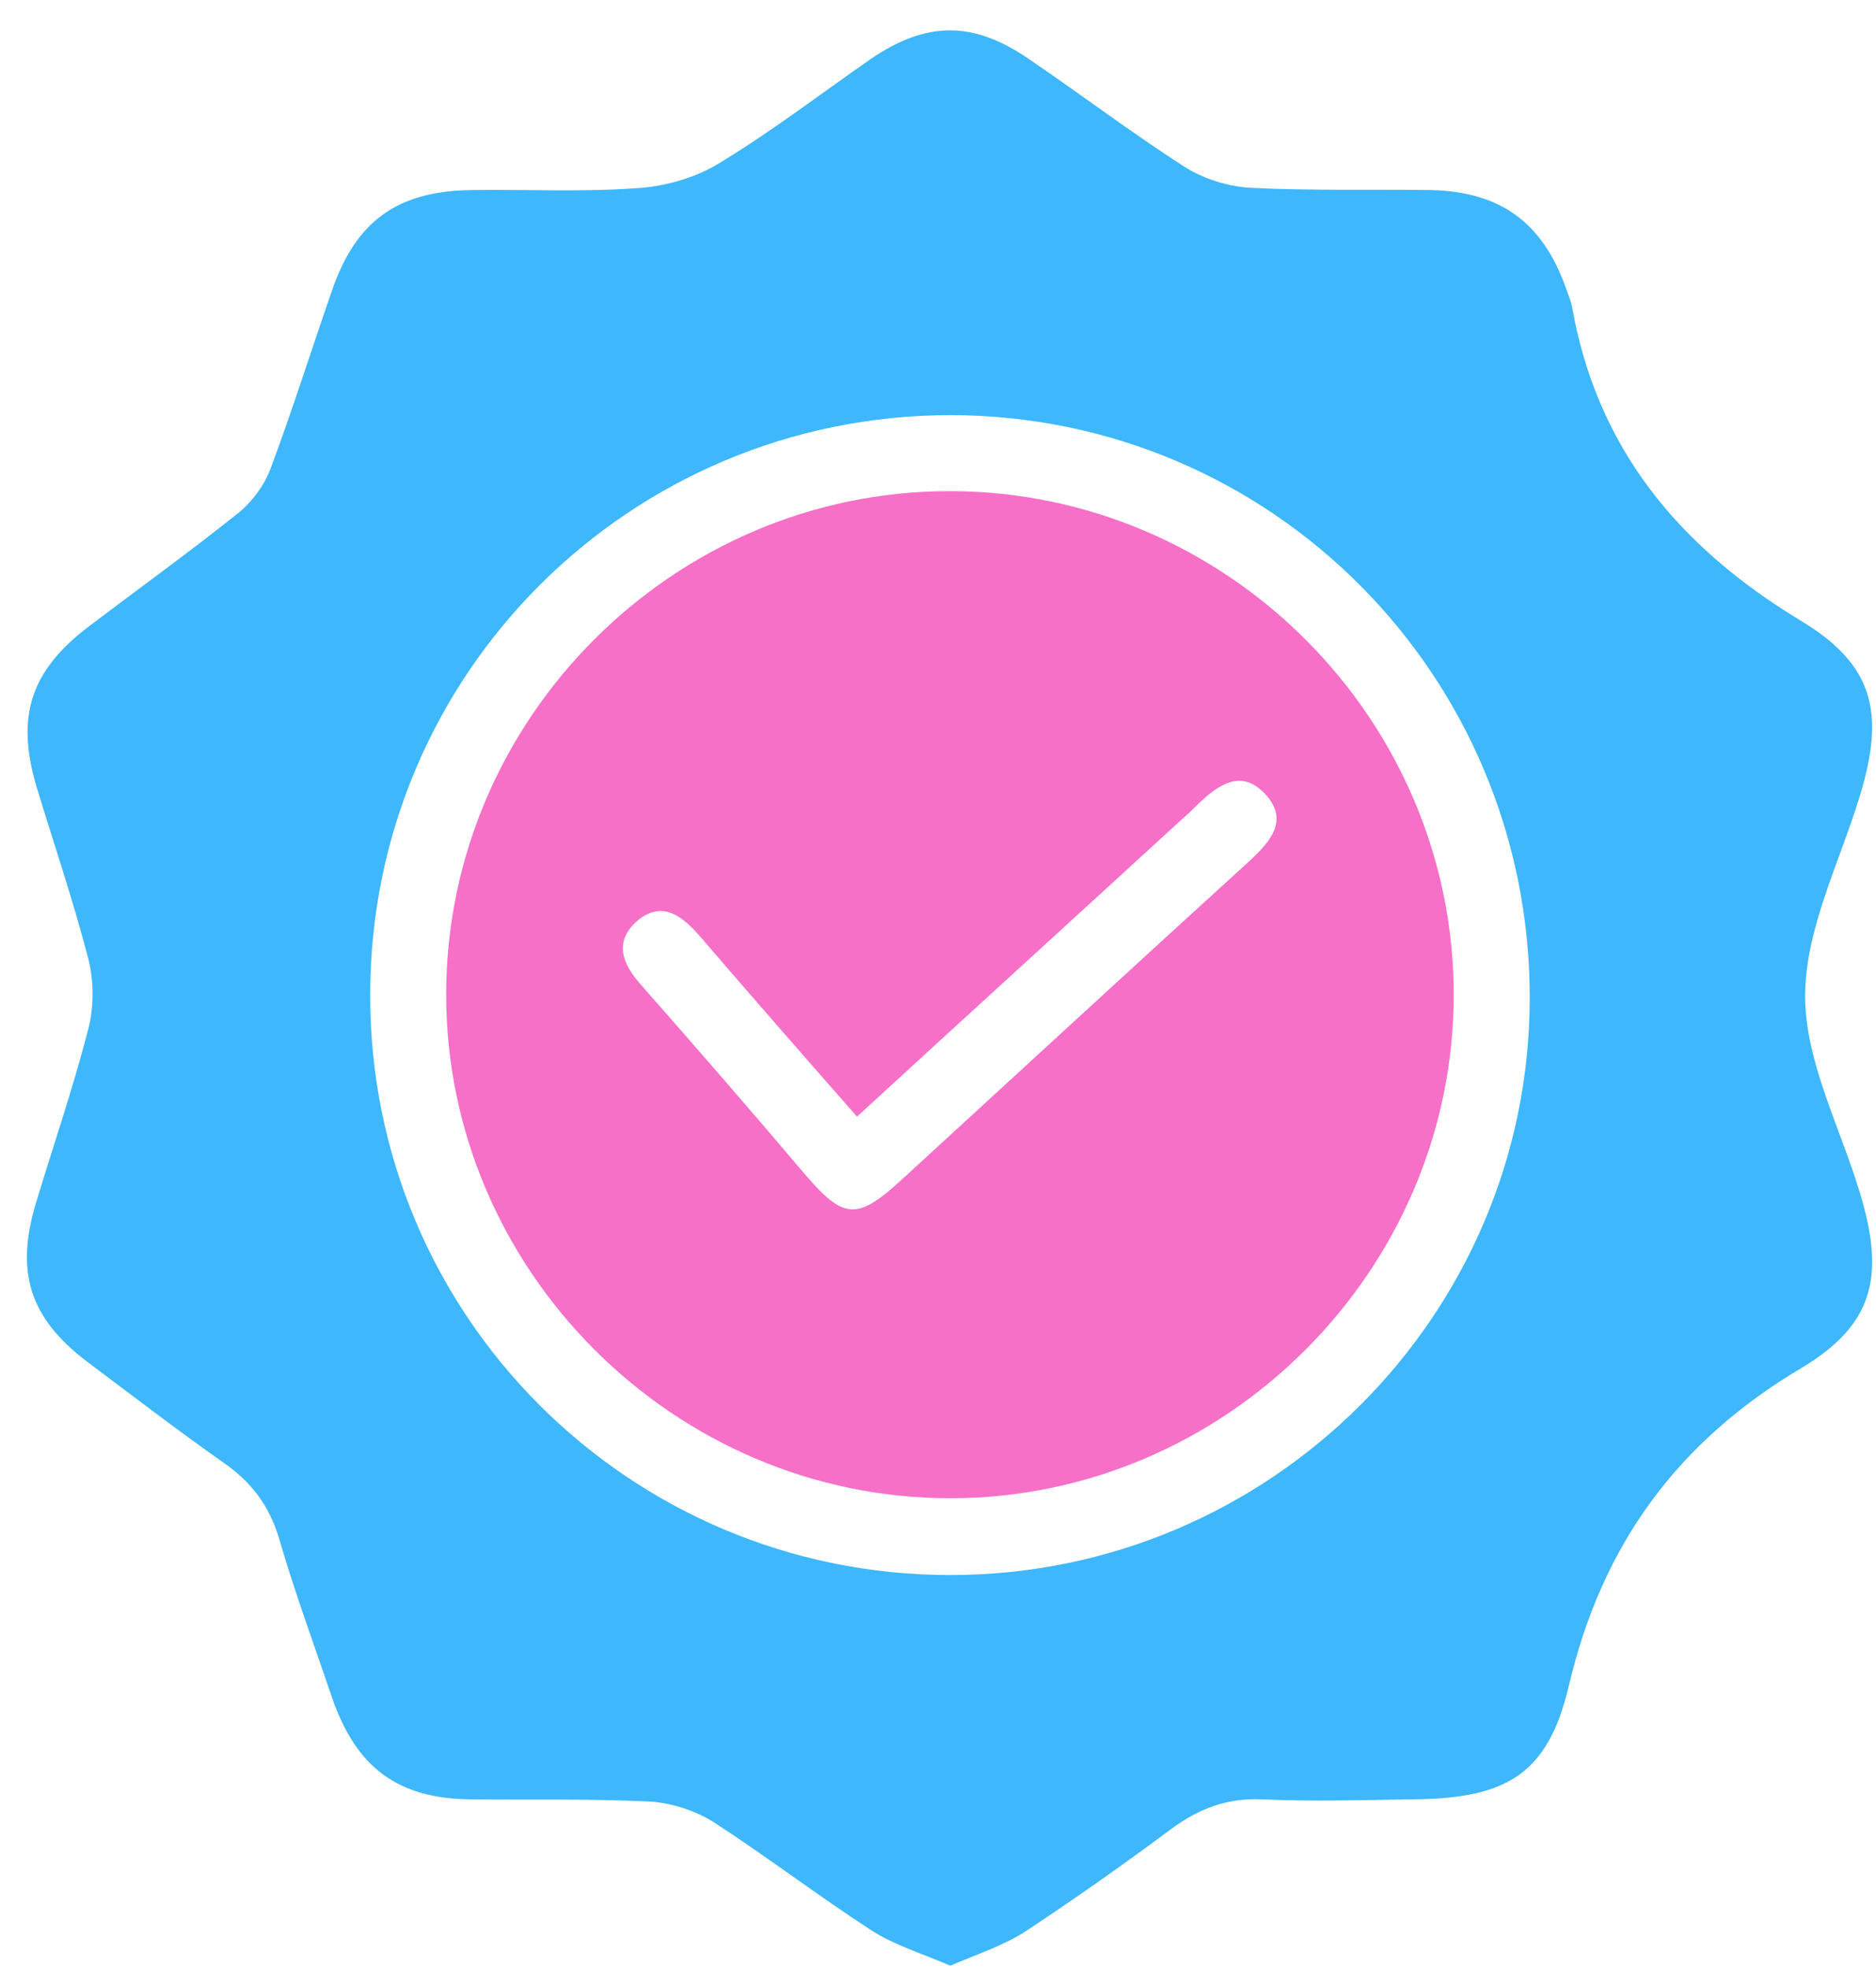 <svg width="61" height="64" viewBox="0 0 61 64" fill="none" xmlns="http://www.w3.org/2000/svg">
<path d="M30.902 63.894C29.997 63.502 29.091 63.233 28.333 62.744C26.596 61.618 24.932 60.346 23.195 59.221C22.608 58.854 21.849 58.609 21.164 58.56C19.207 58.462 17.249 58.511 15.292 58.487C12.943 58.462 11.598 57.459 10.815 55.233C10.227 53.496 9.591 51.783 9.078 50.021C8.76 48.945 8.172 48.162 7.243 47.526C5.75 46.474 4.282 45.348 2.814 44.247C0.955 42.828 0.49 41.336 1.175 39.085C1.738 37.225 2.374 35.366 2.863 33.482C3.059 32.748 3.059 31.867 2.863 31.133C2.374 29.249 1.738 27.39 1.175 25.53C0.514 23.255 1.004 21.787 2.912 20.343C4.527 19.12 6.191 17.921 7.781 16.649C8.221 16.282 8.613 15.744 8.808 15.206C9.518 13.297 10.13 11.364 10.79 9.456C11.573 7.18 12.919 6.202 15.366 6.177C17.201 6.153 19.035 6.251 20.87 6.104C21.751 6.03 22.706 5.737 23.439 5.272C25.128 4.244 26.694 3.046 28.308 1.92C30.143 0.672 31.66 0.672 33.495 1.945C35.183 3.095 36.798 4.318 38.511 5.419C39.123 5.81 39.906 6.055 40.639 6.104C42.597 6.202 44.554 6.153 46.511 6.177C48.787 6.226 50.157 7.229 50.915 9.358C50.989 9.554 51.062 9.749 51.111 9.945C51.919 14.569 54.585 17.774 58.549 20.172C60.947 21.616 61.289 23.181 60.482 25.848C59.821 28.026 58.696 30.203 58.696 32.381C58.696 34.51 59.846 36.663 60.482 38.791C61.289 41.458 60.947 43.048 58.573 44.467C54.536 46.865 52.09 50.217 51.013 54.792C50.328 57.704 48.958 58.462 45.924 58.487C44.285 58.511 42.67 58.56 41.031 58.487C39.906 58.438 39 58.78 38.095 59.441C36.553 60.591 34.988 61.692 33.397 62.744C32.663 63.233 31.807 63.502 30.902 63.894ZM30.902 51.196C41.276 51.196 49.741 42.779 49.741 32.43C49.741 21.958 41.349 13.517 30.926 13.493C20.479 13.493 12.038 21.909 12.038 32.332C12.014 42.755 20.455 51.196 30.902 51.196Z" fill="#3EB7FD"/>
<path d="M30.876 15.964C39.88 15.964 47.293 23.377 47.269 32.381C47.244 41.311 39.855 48.7 30.901 48.7C21.897 48.7 14.483 41.262 14.508 32.283C14.532 23.328 21.921 15.964 30.876 15.964ZM27.867 36.296C26.081 34.265 24.392 32.332 22.729 30.399C22.166 29.763 21.53 29.274 20.747 29.91C19.939 30.595 20.233 31.329 20.845 32.014C22.655 34.069 24.441 36.124 26.203 38.204C27.426 39.623 27.867 39.672 29.286 38.375C33.078 34.901 36.846 31.427 40.638 27.977C41.323 27.341 41.91 26.656 41.152 25.824C40.369 24.968 39.611 25.506 38.95 26.142C38.803 26.289 38.656 26.436 38.51 26.558C34.986 29.788 31.463 32.993 27.867 36.296Z" fill="#F670C7"/>
</svg>
